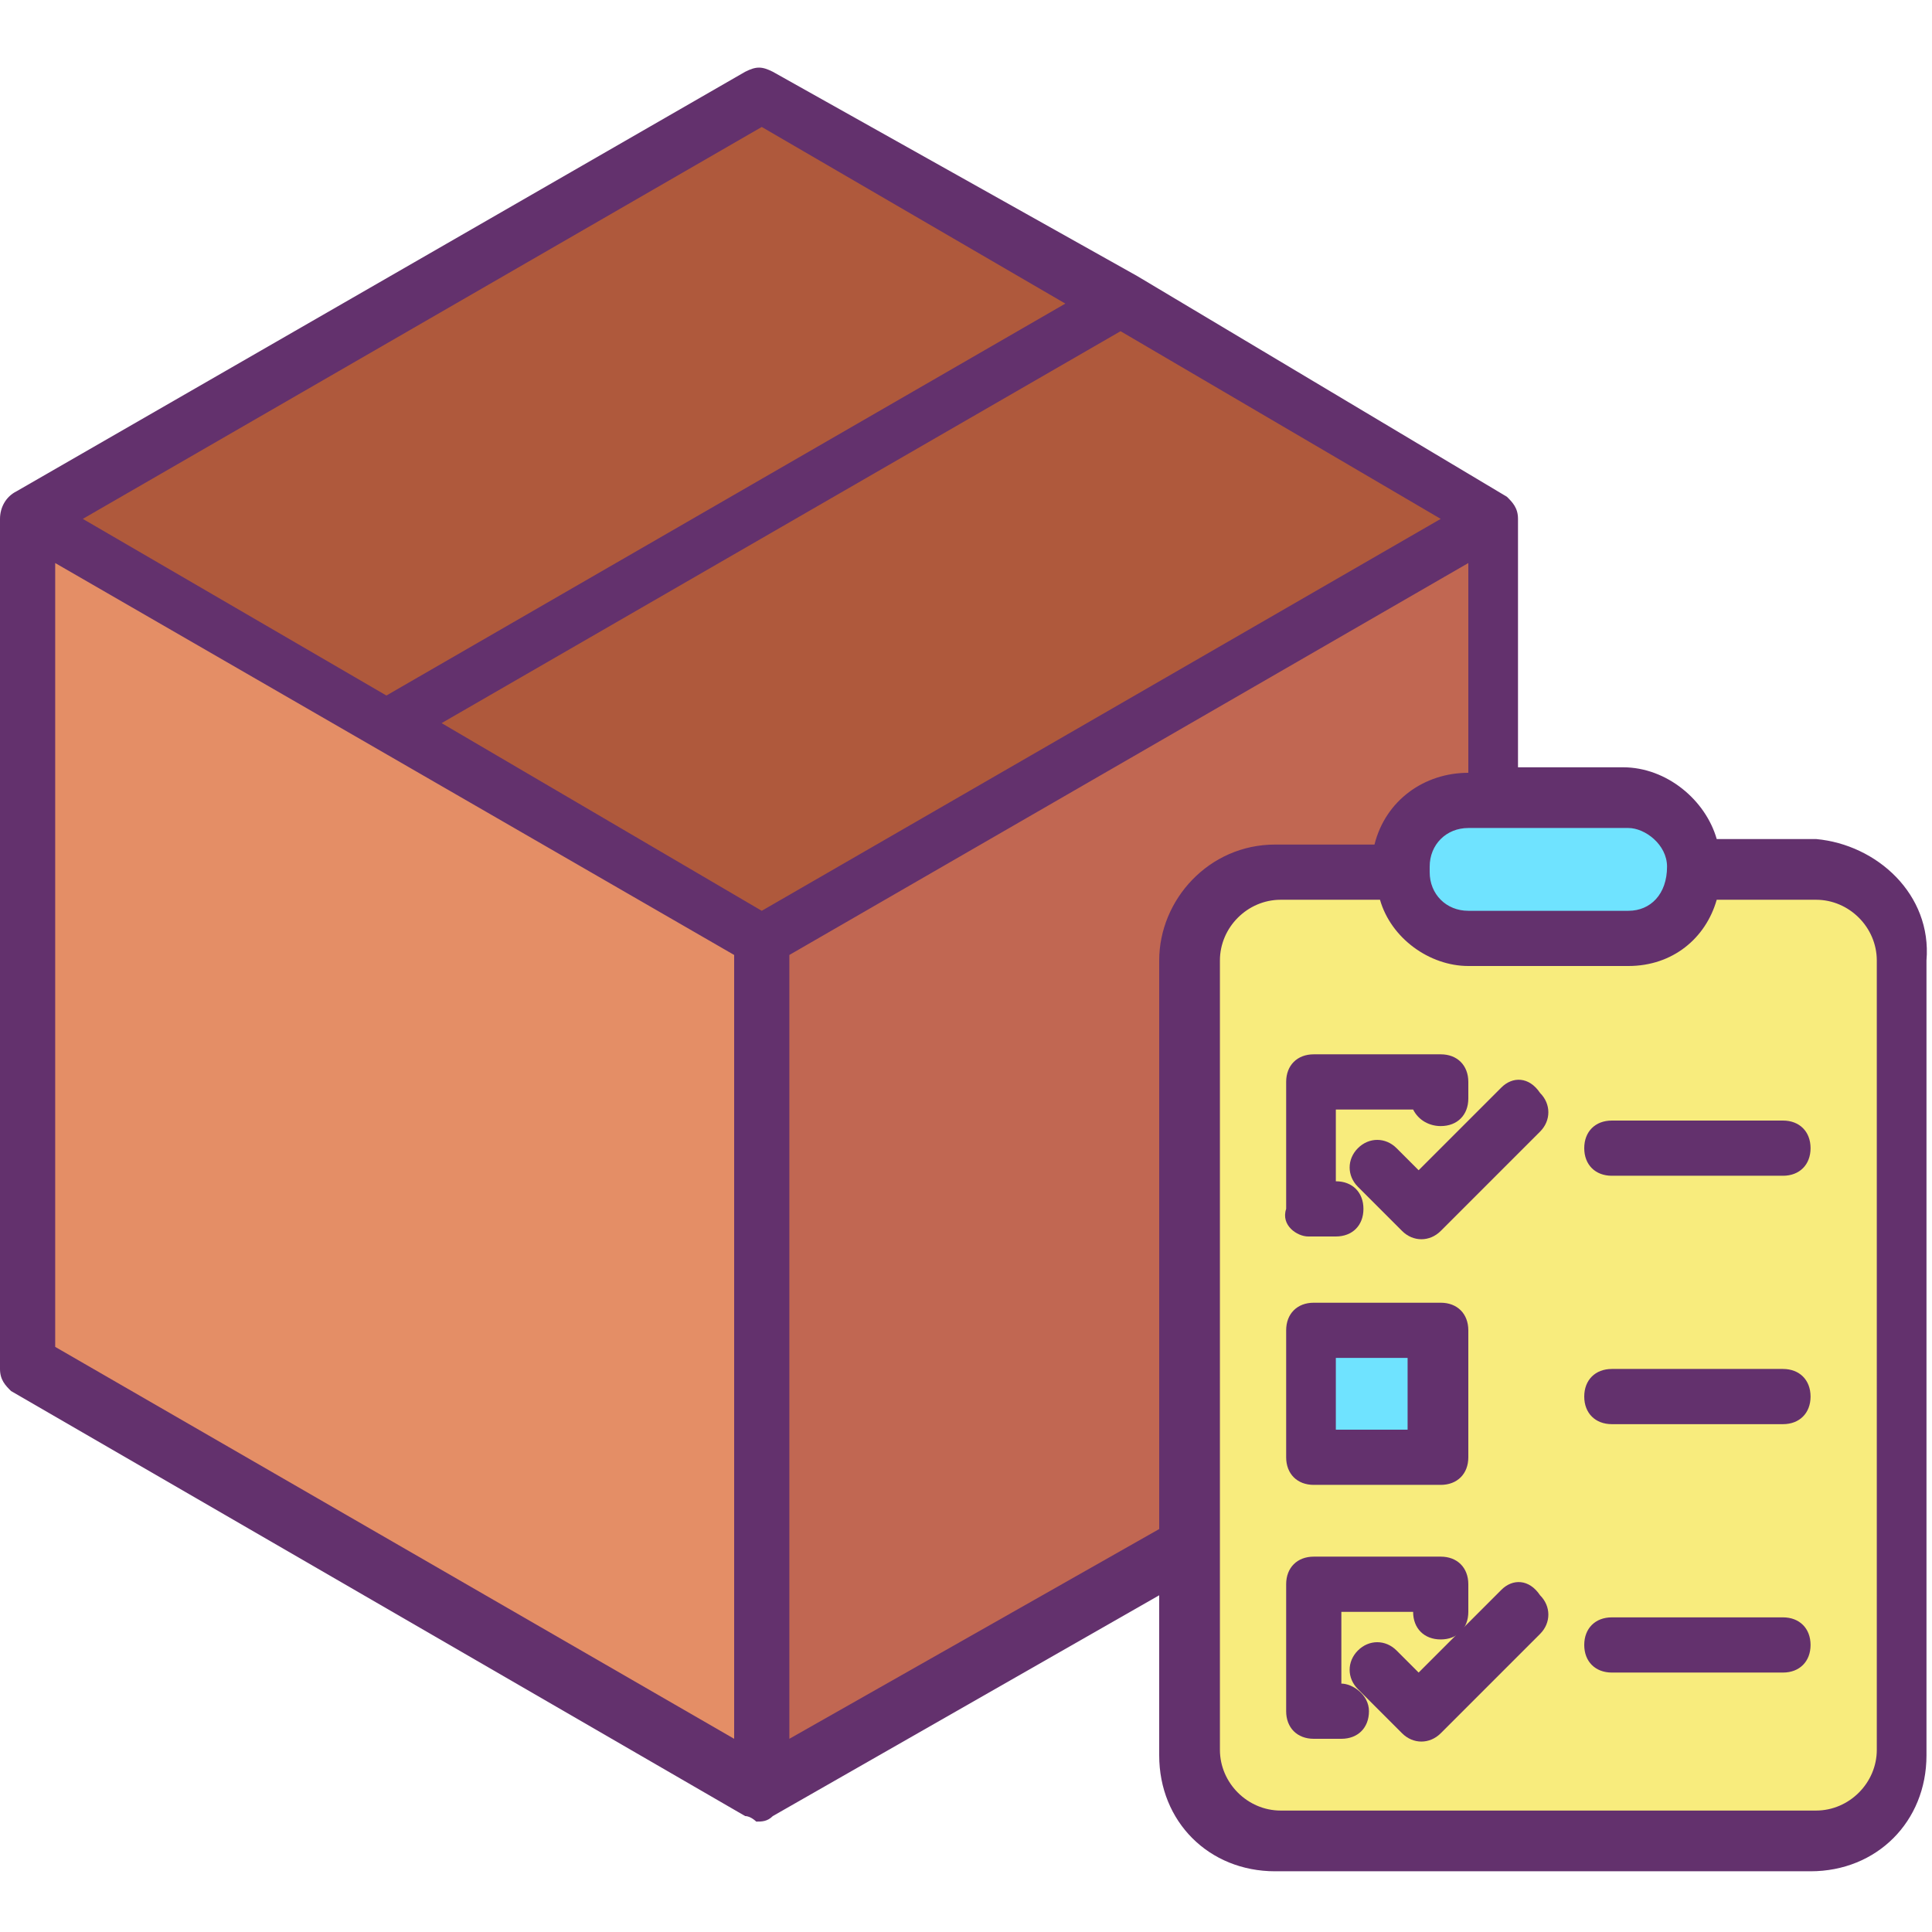 <?xml version="1.0" encoding="utf-8"?>
<!-- Generator: Adobe Illustrator 24.3.0, SVG Export Plug-In . SVG Version: 6.00 Build 0)  -->
<svg width="35" height="35" version="1.1" id="Layer_1" xmlns="http://www.w3.org/2000/svg" xmlns:xlink="http://www.w3.org/1999/xlink" x="0px" y="0px"
	 viewBox="0 0 35 35" style="enable-background:new 0 0 35 35;" xml:space="preserve">
<style type="text/css">
	.st0{fill:#F8EC7D;}
	.st1{fill:#6FE3FF;}
	.st2{fill:#C16752;}
	.st3{fill:#AF593C;}
	.st4{fill:#E48E66;}
	.st5{fill:#63316D;}
</style>
<g>
	<path class="st0" d="M34.5,17.4v14.3c0,0.9-0.7,1.6-1.6,1.6h-9.7c-0.9,0-1.6-0.7-1.6-1.6c0,0,0,0,0,0V17.4c0-0.9,0.7-1.6,1.6-1.6
		c0,0,0,0,0,0h2.2v0c0,0.7,0.5,1.2,1.2,1.2c0,0,0,0,0,0h2.9c0.7,0,1.2-0.5,1.2-1.2c0,0,0,0,0,0v0h2.2C33.8,15.7,34.5,16.5,34.5,17.4
		z M26.1,26.4v-2.3h-2.3v2.3H26.1z"/>
	<path class="st1" d="M25.4,15.7L25.4,15.7c0-0.7,0.5-1.3,1.2-1.3c0,0,0,0,0,0h2.9c0.7,0,1.2,0.5,1.2,1.2c0,0,0,0,0,0v0.1
		c0,0.7-0.5,1.2-1.2,1.2c0,0,0,0,0,0h-2.9C25.9,17,25.4,16.4,25.4,15.7C25.4,15.8,25.4,15.8,25.4,15.7L25.4,15.7z"/>
	<path class="st2" d="M27.1,9.4v5.1h-0.5c-0.7,0-1.2,0.5-1.2,1.2c0,0,0,0,0,0v0.1h-2.2c-0.9,0-1.6,0.7-1.6,1.6c0,0,0,0,0,0v10.5
		l-7.7,4.5V17L27.1,9.4L27.1,9.4z"/>
	<path class="st3" d="M13.8,17L7,13.1l13.3-7.7h0l6.8,3.9L13.8,17z"/>
	<path class="st1" d="M23.7,24.1h2.3v2.3h-2.3V24.1z"/>
	<path class="st3" d="M20.3,5.4L7,13.1L0.5,9.4l13.3-7.7C13.8,1.7,20.3,5.4,20.3,5.4z"/>
	<path class="st4" d="M13.8,17v15.4L0.5,24.7V9.4l0,0L7,13.1L13.8,17L13.8,17z"/>
	<path class="st5" d="M32.9,15.2h-1.8c-0.2-0.7-0.9-1.3-1.7-1.3h-1.9V9.4c0-0.2-0.1-0.3-0.2-0.4L20.6,5l-0.2,0.4h0v0L20.6,5L14,1.3
		c-0.2-0.1-0.3-0.1-0.5,0L0.3,8.9C0.1,9,0,9.2,0,9.4v15.4c0,0.2,0.1,0.3,0.2,0.4l13.3,7.7c0.1,0,0.2,0.1,0.2,0.1
		c0.1,0,0.2,0,0.3-0.1l7-4v2.9c0,1.2,0.9,2.1,2.1,2.1c0,0,0,0,0,0h9.7c1.2,0,2.1-0.9,2.1-2.1c0,0,0,0,0,0V17.4
		C35,16.2,34,15.3,32.9,15.2z M30.2,15.7L30.2,15.7c0,0.5-0.3,0.8-0.7,0.8h-2.9c-0.4,0-0.7-0.3-0.7-0.7c0,0,0,0,0,0v-0.1
		c0-0.4,0.3-0.7,0.7-0.7c0,0,0,0,0,0h2.9C29.8,15,30.2,15.3,30.2,15.7z M26.1,9.4l-12.3,7.1L8,13.1L20.3,6L26.1,9.4z M13.8,2.3
		l5.5,3.2L7,12.6L1.5,9.4L13.8,2.3z M1,10.2l12.3,7.1v14.2L1,24.4V10.2z M14.3,31.5V17.3l12.3-7.1V14h0c-0.8,0-1.5,0.5-1.7,1.3h-1.8
		c-1.2,0-2.1,1-2.1,2.1v10.3L14.3,31.5z M34,31.7c0,0.6-0.5,1.1-1.1,1.1c0,0,0,0,0,0h-9.7c-0.6,0-1.1-0.5-1.1-1.1c0,0,0,0,0,0V17.4
		c0-0.6,0.5-1.1,1.1-1.1c0,0,0,0,0,0h1.8c0.2,0.7,0.9,1.2,1.6,1.2h2.9c0.8,0,1.4-0.5,1.6-1.2h1.8c0.6,0,1.1,0.5,1.1,1.1V31.7z"/>
	<path class="st5" d="M23.7,22.4h0.5c0.3,0,0.5-0.2,0.5-0.5s-0.2-0.5-0.5-0.5h0v-1.3h1.4c0.1,0.2,0.3,0.3,0.5,0.3
		c0.3,0,0.5-0.2,0.5-0.5v-0.3c0-0.3-0.2-0.5-0.5-0.5h-2.3c-0.3,0-0.5,0.2-0.5,0.5c0,0,0,0,0,0v2.3C23.2,22.2,23.5,22.4,23.7,22.4
		C23.7,22.4,23.7,22.4,23.7,22.4z M26.6,24.1c0-0.3-0.2-0.5-0.5-0.5h-2.3c-0.3,0-0.5,0.2-0.5,0.5v2.3c0,0.3,0.2,0.5,0.5,0.5h2.3
		c0.3,0,0.5-0.2,0.5-0.5V24.1z M24.2,24.6h1.3v1.3h-1.3V24.6z M24.3,30.5L24.3,30.5l0-1.3h1.3c0,0.3,0.2,0.5,0.5,0.5
		c0.3,0,0.5-0.2,0.5-0.5v-0.5c0-0.3-0.2-0.5-0.5-0.5h-2.3c-0.3,0-0.5,0.2-0.5,0.5V31c0,0.3,0.2,0.5,0.5,0.5c0,0,0,0,0,0h0.5
		c0.3,0,0.5-0.2,0.5-0.5S24.5,30.5,24.3,30.5L24.3,30.5z"/>
	<path class="st5" d="M27.2,19.7l-1.5,1.5l-0.4-0.4c-0.2-0.2-0.5-0.2-0.7,0s-0.2,0.5,0,0.7l0.8,0.8c0.2,0.2,0.5,0.2,0.7,0
		c0,0,0,0,0,0l1.8-1.8c0.2-0.2,0.2-0.5,0-0.7C27.7,19.5,27.4,19.5,27.2,19.7L27.2,19.7z M27.2,28.8l-1.5,1.5l-0.4-0.4
		c-0.2-0.2-0.5-0.2-0.7,0s-0.2,0.5,0,0.7l0.8,0.8c0.2,0.2,0.5,0.2,0.7,0c0,0,0,0,0,0l1.8-1.8c0.2-0.2,0.2-0.5,0-0.7
		C27.7,28.6,27.4,28.6,27.2,28.8L27.2,28.8z M32.3,20.3h-3.1c-0.3,0-0.5,0.2-0.5,0.5s0.2,0.5,0.5,0.5h3.1c0.3,0,0.5-0.2,0.5-0.5
		S32.6,20.3,32.3,20.3z M32.3,24.8h-3.1c-0.3,0-0.5,0.2-0.5,0.5s0.2,0.5,0.5,0.5h3.1c0.3,0,0.5-0.2,0.5-0.5S32.6,24.8,32.3,24.8z
		 M32.3,29.3h-3.1c-0.3,0-0.5,0.2-0.5,0.5s0.2,0.5,0.5,0.5h3.1c0.3,0,0.5-0.2,0.5-0.5S32.6,29.3,32.3,29.3z"/>
</g>
</svg>

